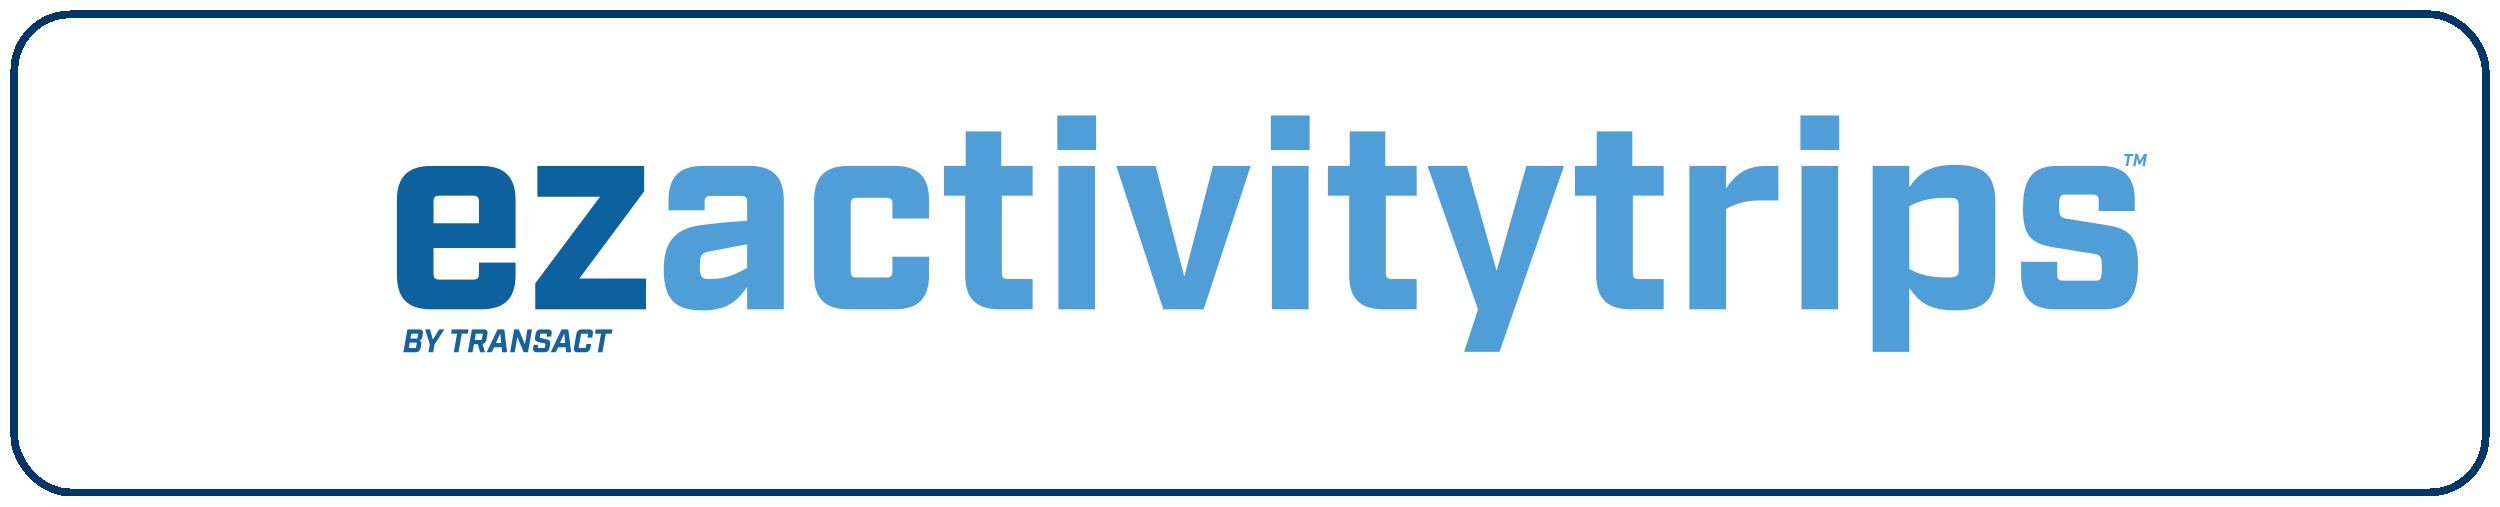 <svg xmlns="http://www.w3.org/2000/svg" width="957" height="194" fill="none" viewBox="0 0 957 194">
  <g filter="url(#a)">
    <rect width="943" height="180" x="7" y="3" fill="#fff" fill-opacity=".14" rx="20" shape-rendering="crispEdges"/>
    <rect width="946" height="183" x="5.5" y="1.5" stroke="#013768" stroke-width="3" rx="21.5" shape-rendering="crispEdges"/>
  </g>
  <g clip-path="url(#b)">
    <path fill="#0E619F" d="M151.929 105.199V76.732c0-9.048 4.168-13.217 13.217-13.217h19.012c9.048 0 13.216 4.169 13.216 13.217v18.199h-31.415v9.861c0 1.627.61 2.237 2.236 2.237h12.912c1.627 0 2.237-.61 2.237-2.237v-4.27h14.03v4.677c0 9.048-4.168 13.217-13.216 13.217h-19.012c-9.049 0-13.217-4.169-13.217-13.217Zm31.415-19.723v-8.337c0-1.627-.61-2.237-2.237-2.237h-12.912c-1.626 0-2.236.61-2.236 2.237v8.337h17.385Zm21.553 22.976 24.807-33.143H205.71V63.515h40.871v9.76l-24.807 33.347h25.519v11.794h-42.396v-9.964Z"/>
    <path fill="#4F9ED7" d="M254.079 103.065c0-11.489 5.388-15.658 14.233-16.877 4.474-.61 10.879-1.322 17.691-1.627v-7.32c0-1.627-.61-2.237-2.237-2.237h-11.793c-1.627 0-2.237.61-2.237 2.236v3.254h-13.827v-3.762c0-9.048 4.169-13.217 13.217-13.217h17.69c9.049 0 13.217 4.169 13.217 13.217v41.684h-14.03v-8.54c-3.66 5.083-7.219 8.946-17.182 8.946-10.573 0-14.742-4.371-14.742-15.757Zm17.487 3.761c6.71 0 10.268-2.034 14.437-4.27v-9.049l-14.539 2.746c-2.643.508-3.558 1.22-3.558 5.388 0 4.372.61 5.185 3.66 5.185Zm40.055-1.627V76.732c0-9.048 4.168-13.217 13.217-13.217h17.588c9.049 0 13.217 4.169 13.217 13.217v6.914h-14.03v-5.694c0-1.626-.61-2.237-2.237-2.237h-11.488c-1.627 0-2.237.61-2.237 2.237v26.027c0 1.627.61 2.237 2.237 2.237h11.488c1.627 0 2.237-.61 2.237-2.237v-5.694h14.03v6.914c0 9.048-4.168 13.217-13.217 13.217h-17.588c-9.049 0-13.217-4.169-13.217-13.217Zm57.847 0V74.902h-8.133V63.515h8.337V50.298h13.623v13.217h11.997v11.387h-11.793v29.687c0 1.627.609 2.237 2.236 2.237h9.557v11.59h-12.607c-9.048 0-13.217-4.169-13.217-13.217Zm35.277-61.001h14.843v13.217h-14.843V44.198Zm.407 19.317h14.03v54.901h-14.03v-54.9Zm22.162 0h15.047l10.98 42.396 10.98-42.396h14.437l-17.995 54.901h-15.454l-17.995-54.9Zm59.17-19.317h14.843v13.217h-14.843V44.198Zm.406 19.317h14.031v54.901H486.89v-54.9Zm29.585 41.684V74.902h-8.133V63.515h8.337V50.298h13.623v13.217h11.997v11.387h-11.794v29.687c0 1.627.611 2.237 2.237 2.237h9.557v11.59h-12.607c-9.048 0-13.217-4.169-13.217-13.217Zm49.308 13.217-19.318-54.9h15.047l11.387 40.158 11.387-40.159h14.437l-24.706 71.168h-13.522l5.288-16.267Zm45.24-13.217V74.902h-8.133V63.515h8.337V50.298h13.622v13.217h11.998v11.387h-11.794v29.687c0 1.627.61 2.237 2.237 2.237h9.557v11.59H624.24c-9.048 0-13.217-4.169-13.217-13.217Zm35.683-41.684h14.03v8.54c3.66-5.083 7.218-8.54 15.657-8.54h4.371v13.217h-6.913c-5.389 0-8.946 1.017-13.115 3.254v38.43h-14.03v-54.9Zm42.496-19.317h14.844v13.217h-14.844V44.198Zm.407 19.317h14.03v54.901h-14.03v-54.9Zm27.245 0h14.031v8.134c3.66-5.083 7.218-8.54 17.69-8.54 11.082 0 15.25 4.168 15.25 14.233v27.247c0 10.066-4.168 14.234-15.25 14.234-10.472 0-14.03-3.457-17.69-8.54v24.4h-14.031V63.515Zm28.874 42.701c3.457 0 4.067-.61 4.067-3.254V78.969c0-2.643-.61-3.253-4.067-3.253-7.117 0-10.675 1.016-14.843 3.253v23.993c4.168 2.237 7.726 3.254 14.843 3.254Zm27.958-1.017v-4.981h13.826v4.981c0 1.627.61 2.237 2.237 2.237h12.606c1.628 0 2.238-.61 2.238-4.677 0-4.575-.408-5.185-3.051-5.592l-15.148-2.44c-8.743-1.422-11.997-4.168-11.997-14.945 0-12.098 4.169-16.267 13.217-16.267h16.369c9.048 0 13.216 4.169 13.216 13.217V80.8h-13.827v-4.067c0-1.627-.609-2.237-2.236-2.237h-10.675c-1.627 0-2.237.61-2.237 4.169 0 4.067.406 4.677 3.05 5.083l15.149 2.44c8.743 1.424 11.996 4.169 11.996 15.454 0 12.606-4.168 16.775-13.217 16.775h-18.299c-9.049 0-13.217-4.169-13.217-13.217Z"/>
    <path fill="#17629E" d="M155.941 126.094h4.513c1.162 0 1.613.563 1.413 1.75l-.213 1.176c-.1.587-.375 1.037-1.025 1.35.587.275.75.762.65 1.35l-.238 1.375c-.212 1.188-.862 1.751-2.025 1.751h-4.613l1.538-8.752Zm3.038 7.126c.174 0 .25-.062.275-.25l.287-1.575c.025-.187-.025-.25-.2-.25h-2.488l-.362 2.075h2.488Zm.537-3.625c.175 0 .25-.063.288-.25l.237-1.375c.038-.188-.012-.251-.187-.251h-2.388l-.338 1.875 2.388.001Zm5.012 2.263-1.775-5.763h1.875l1.063 3.9 2.438-3.9h2l-3.801 5.763-.525 2.988h-1.8l.525-2.988Zm10.45-4.139h-2.313l.275-1.625h6.427l-.276 1.625h-2.312l-1.263 7.127h-1.8l1.262-7.127Zm5.65-1.625h4.551c1.163 0 1.613.563 1.413 1.75l-.375 2.113c-.176.988-.663 1.551-1.488 1.7l.9 3.189h-1.851l-.875-3.088h-1.463l-.549 3.088h-1.801l1.538-8.752Zm3.513 4.064c.175 0 .25-.063.288-.25l.337-1.938c.038-.188-.012-.251-.187-.251h-2.426l-.437 2.439h2.425Zm6.312-4.064h2.601l1.075 8.752h-1.926l-.187-1.901h-2.913l-.85 1.901h-1.951l4.151-8.752Zm1.4 5.201-.35-3.676-1.65 3.676h2Zm4.962-5.201h1.775l2.326 5.639.987-5.639h1.751l-1.538 8.752h-1.65l-2.413-5.839-1.026 5.839h-1.75l1.538-8.752Zm7.275 7.001.188-1.1h1.75l-.175.975c-.025.188.025.25.213.25h2.225c.188 0 .263-.062.287-.25l.188-1.05c.063-.325-.038-.4-.337-.474l-2.189-.501c-1.037-.237-1.637-.6-1.437-1.751l.237-1.35c.2-1.187.851-1.75 2.013-1.75h2.676c1.163 0 1.613.563 1.413 1.75l-.176 1.001h-1.75l.15-.875c.038-.188-.012-.251-.2-.251h-2.063c-.175 0-.25.063-.287.251l-.163.949c-.05.326.025.414.325.476l2.2.5c1.038.238 1.639.6 1.439 1.75l-.25 1.45c-.213 1.189-.864 1.751-2.026 1.751h-2.85c-1.163 0-1.613-.563-1.401-1.751Zm10.863-7.001h2.601l1.075 8.752h-1.925l-.188-1.901h-2.913l-.85 1.901h-1.951l4.151-8.752Zm1.4 5.201-.35-3.676-1.65 3.676h2Zm3.362 1.8.925-5.251c.2-1.187.85-1.75 2.013-1.75h2.876c1.162 0 1.612.563 1.413 1.75l-.251 1.426h-1.8l.225-1.276c.025-.187-.025-.25-.213-.25h-2.213c-.174 0-.25.063-.275.25l-.875 4.951c-.037.188.013.25.188.25h2.213c.187 0 .263-.062.3-.25l.225-1.275h1.8l-.25 1.425c-.212 1.188-.875 1.751-2.025 1.751h-2.876c-1.163 0-1.612-.563-1.4-1.751Zm10.363-5.376h-2.313l.275-1.625h6.426l-.275 1.625h-2.313l-1.262 7.127h-1.801l1.263-7.127Z"/>
    <path fill="#4F9ED7" d="M814.388 59.757h-1.23l.147-.863h3.415l-.146.863h-1.229l-.671 3.788h-.957l.671-3.788Zm3.005-.863h1.05l.711 2.737 1.568-2.737h1.169l-.817 4.65h-.936l.524-2.962-1.349 2.345h-.691l-.604-2.346-.525 2.964h-.917l.817-4.651Z"/>
  </g>
  <defs>
    <clipPath id="b">
      <path fill="#fff" d="M133 32h689.832v122H133z"/>
    </clipPath>
    <filter id="a" width="957" height="194" x="0" y="0" color-interpolation-filters="sRGB" filterUnits="userSpaceOnUse">
      <feFlood flood-opacity="0" result="BackgroundImageFix"/>
      <feColorMatrix in="SourceAlpha" result="hardAlpha" values="0 0 0 0 0 0 0 0 0 0 0 0 0 0 0 0 0 0 127 0"/>
      <feOffset dy="4"/>
      <feGaussianBlur stdDeviation="2"/>
      <feComposite in2="hardAlpha" operator="out"/>
      <feColorMatrix values="0 0 0 0 0 0 0 0 0 0 0 0 0 0 0 0 0 0 0.25 0"/>
      <feBlend in2="BackgroundImageFix" result="effect1_dropShadow_1_673"/>
      <feBlend in="SourceGraphic" in2="effect1_dropShadow_1_673" result="shape"/>
    </filter>
  </defs>
</svg>
